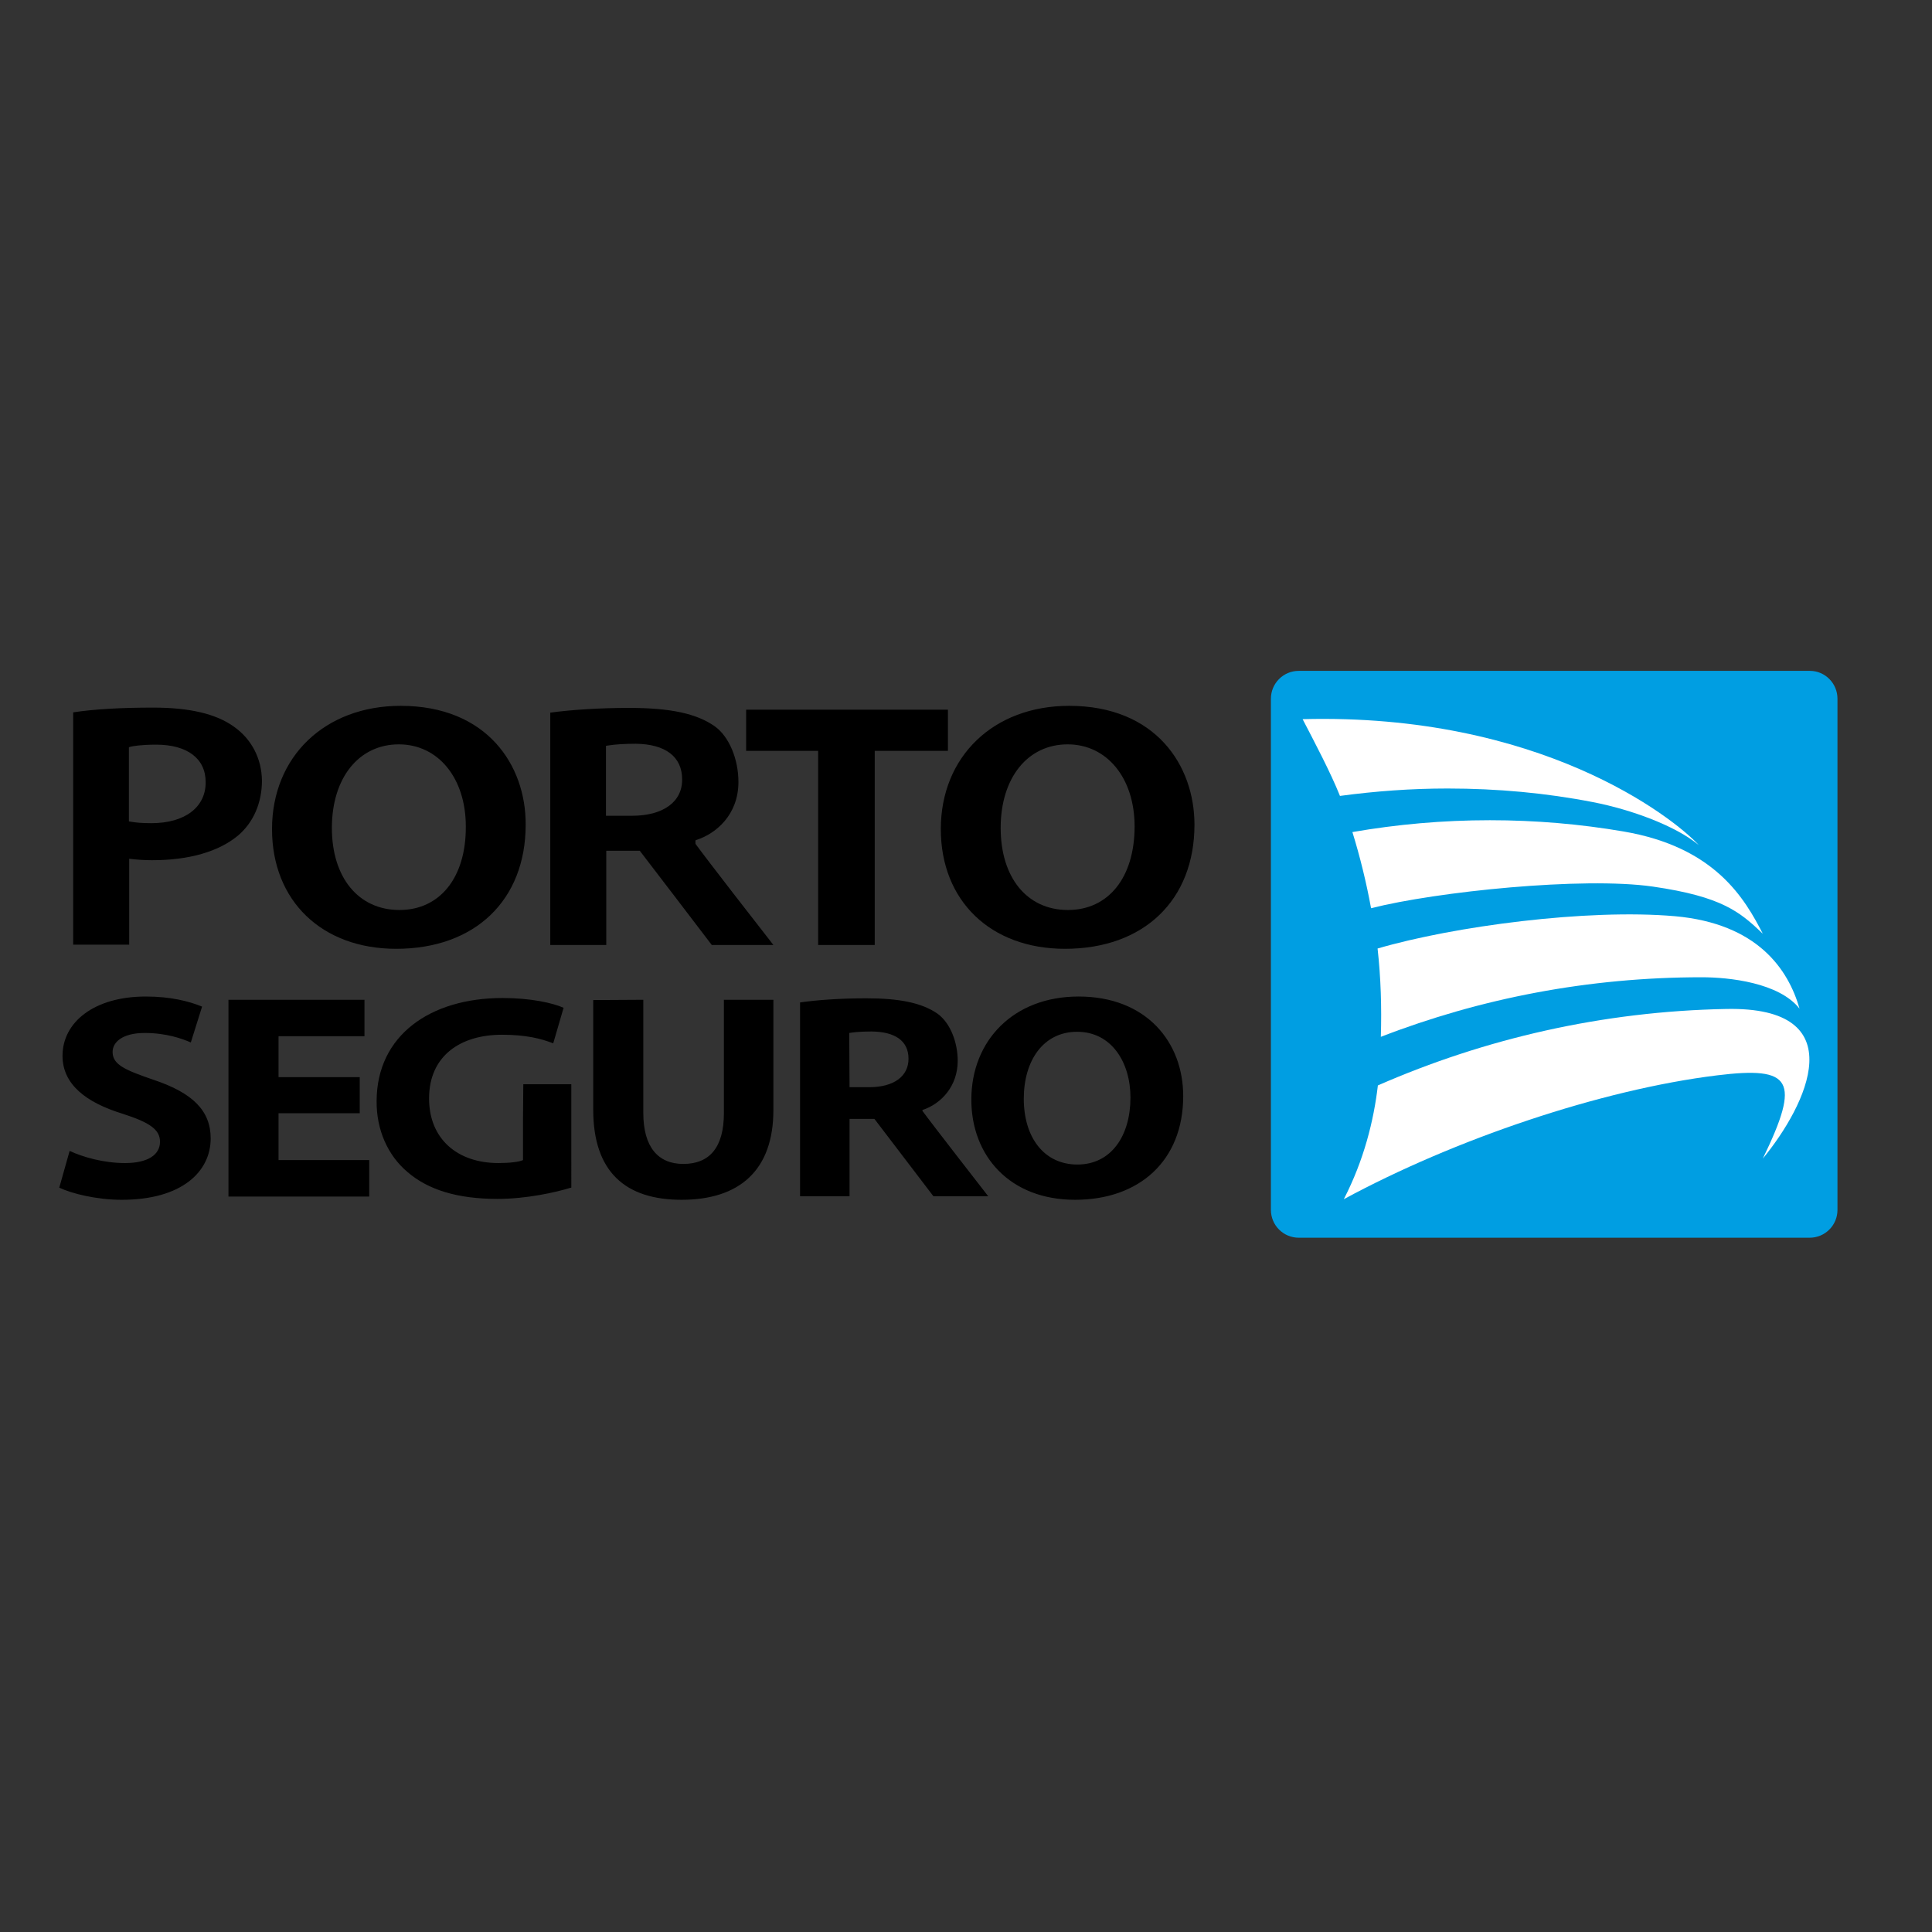 <?xml version="1.0" encoding="utf-8"?>
<!-- Generator: Adobe Illustrator 19.2.1, SVG Export Plug-In . SVG Version: 6.00 Build 0)  -->
<svg version="1.1" id="layer" xmlns="http://www.w3.org/2000/svg" xmlns:xlink="http://www.w3.org/1999/xlink" x="0px" y="0px"
	 viewBox="0 0 652 652" style="enable-background:new 0 0 652 652;" xml:space="preserve">
<rect x="0" y="0" width="652" height="652" fill="#333333" stroke="none"/>
<style type="text/css">
	.st0{fill:#009EE2;}
	.st1{fill:#FFFFFF;}
</style>
<g>
	<path class="st0" d="M610.8,226.4H438.3c-5.2,0-9.4,4.2-9.4,9.4v172.5c0,5.2,4.2,9.4,9.4,9.4h172.4c5.2,0,9.4-4.2,9.4-9.4V235.8
		C620.1,230.6,615.9,226.4,610.8,226.4L610.8,226.4z"/>
	<path class="st1" d="M607.3,340.4c-6.9-8.8-23.8-10.6-33-10.6c-38.2,0-74.7,7.1-108.3,20.1c0.3-10,0-19.9-1.1-29.8
		c25.6-7.5,70.7-13.5,100.4-10.9C593.1,311.7,603.5,327.1,607.3,340.4L607.3,340.4z"/>
	<path class="st1" d="M594.9,315.1c-7.7-7.3-13.6-12.5-37.1-15.9c-23.5-3.4-73.1,1.7-95.1,7.3c-1.6-8.7-3.7-17.3-6.3-25.7
		c15-2.6,30.5-4,46.4-4c15.4,0,30.5,1.3,45.1,3.8C578.9,285.9,588.8,303.3,594.9,315.1L594.9,315.1z"/>
	<path class="st1" d="M439.6,242.7c79.9-2.1,124.8,32.9,133.7,42.5c-7.8-6.5-22.8-12-35.7-14.5c-15.9-3.1-32.3-4.6-49.1-4.6
		c-12.3,0-24.4,0.9-36.3,2.5C449.1,260.8,443.5,250.2,439.6,242.7L439.6,242.7z"/>
	<path class="st1" d="M594.9,391c12.9-26.6,9.8-31.2-15.4-28.1c-39.2,4.8-88.7,21.6-126,41.8c6.8-13.2,10.1-26.5,11.5-38.4
		c36.1-15.8,75.8-25,117.5-25.8C626.1,339.6,609.7,373,594.9,391L594.9,391z"/>
	<path d="M270,338.3c5.4-0.8,13.5-1.4,22.4-1.4c11,0,18.7,1.5,24,5.2c4.4,3.2,6.8,9.8,6.8,15.9c0,8.5-5.5,14.5-11.9,16.6v0.3
		c3.2,4.4,22.2,28.8,22.2,28.8H315l-19.9-26.1h-8.4v26.1H270V338.3L270,338.3z M286.7,366.9h6.6c8.4,0,13.3-3.7,13.3-9.6
		c0-6.1-4.6-9.1-12.4-9.2c-4.1,0-6.4,0.3-7.6,0.5L286.7,366.9L286.7,366.9z M23.5,388.4c4.5,2.1,11.5,4.1,18.7,4.1
		c7.7,0,11.8-2.8,11.8-7.2c0-4.1-3.5-6.5-12.5-9.4c-12.4-3.8-20.4-9.9-20.4-19.6c0-11.3,10.6-20,28.1-20c8.4,0,14.6,1.6,19,3.4
		l-3.8,12.1c-3-1.3-8.3-3.2-15.6-3.2c-7.3,0-10.8,3-10.8,6.4c0,4.3,4.2,6.1,13.8,9.4c13.2,4.4,19.3,10.4,19.3,19.8
		c0,11.1-9.6,20.7-30,20.7c-8.5,0-16.9-2.1-21.1-4.1L23.5,388.4L23.5,388.4z M121.4,375.7H94v15.8h30.6v12.3H77.1v-66.4H123v12.3H94
		v13.8h27.4L121.4,375.7L121.4,375.7z M192.7,400.8c-5.2,1.6-15,3.8-24.8,3.8c-13.6,0-23.4-3.1-30.3-9c-6.8-5.7-10.6-14.4-10.5-24.1
		c0.1-22.1,18.1-34.7,42.5-34.7c9.6,0,17,1.7,20.6,3.3l-3.5,12c-4.1-1.6-9.2-2.9-17.3-2.9c-14,0-24.6,7.1-24.6,21.5
		c0,13.7,9.6,21.8,23.4,21.8c3.9,0,7-0.4,8.3-1v-13.9l0.1-11.7h16.2V400.8L192.7,400.8L192.7,400.8z M217.1,337.4v38.2
		c0,11.4,4.9,17.2,13.5,17.2c8.8,0,13.7-5.5,13.7-17.2v-38.2H261v37.2c0,20.5-11.6,30.3-31,30.3c-18.8,0-29.8-9.3-29.8-30.4v-37
		L217.1,337.4L217.1,337.4C217,337.4,217.1,337.4,217.1,337.4z M399.3,369.9c0,21.8-14.8,35-36.5,35c-22.1,0-35-14.9-35-33.8
		c0-19.9,14.2-34.8,36.2-34.8C386.8,336.3,399.3,351.6,399.3,369.9L399.3,369.9z M345.5,370.8c0,13,6.8,22.2,18.1,22.2
		c11.4,0,17.9-9.7,17.9-22.6c0-11.9-6.4-22.2-18-22.2C352.1,348.2,345.5,357.9,345.5,370.8L345.5,370.8z"/>
	<path d="M78.9,245.2c-6-4.3-14.9-6.4-27.2-6.4c-10.7,0-19.8,0.5-27,1.6v78.4h18.9c0-1.4,0-29,0-29l0.8,0.1c1.8,0.2,4.2,0.4,6.9,0.4
		c12.5,0,22.5-2.9,29-8.3c5.2-4.4,8.1-11,8.1-18.6C88.3,256,84.9,249.4,78.9,245.2L78.9,245.2z M51.1,277.8c-3.2,0-5.3-0.2-7-0.5
		l-0.6-0.1v-25l0.5-0.2c0.9-0.2,3.6-0.7,8.7-0.7c10.5,0,16.7,4.7,16.7,12.6C69.5,272.4,62.4,277.8,51.1,277.8L51.1,277.8z
		 M135.2,238.2c-25.5,0-43.4,17.1-43.4,41.6c0,24.2,16.8,40.4,41.9,40.4c26.6,0,43.7-16.4,43.7-41.9
		C177.5,258.3,164.4,238.2,135.2,238.2L135.2,238.2z M134.8,307.1c-13.8,0-22.8-10.9-22.8-27.7c0-16.9,9.1-28.2,22.6-28.2
		c13.3,0,22.6,11.4,22.6,27.7C157.3,296.1,148.5,307.1,134.8,307.1L134.8,307.1z M234.8,284.9l-0.1-0.2v-1.1l0.5-0.2
		c6.4-2.1,14-8.4,14-19.5c0-7.8-3.2-15.4-8-18.8c-6.1-4.3-15-6.2-28.9-6.2c-9.7,0-19.3,0.6-26.6,1.6v78.4h18.9c0-1.4,0-31.8,0-31.8
		h11.3c0,0,23.9,31.2,24.3,31.8h20.8C256.6,313.3,238.2,289.6,234.8,284.9L234.8,284.9z M213.3,275.3h-8.8v-23.6l0.6-0.1
		c2.5-0.4,5.7-0.6,9.4-0.6c10.1,0.1,15.7,4.4,15.7,12C230.3,270.6,223.8,275.3,213.3,275.3L213.3,275.3z M319.9,239.5
		c0,1.2,0,12.7,0,13.9c-1.4,0-24.7,0-24.7,0s0,64.1,0,65.5c-1.3,0-17.8,0-19.1,0c0-1.4,0-65.5,0-65.5s-23,0-24.3,0
		c0-1.2,0-12.7,0-13.9C253.2,239.5,318.5,239.5,319.9,239.5L319.9,239.5z M360.8,238.2c-25.5,0-43.3,17.1-43.3,41.6
		c0,24.2,16.8,40.4,41.9,40.4c26.6,0,43.7-16.4,43.7-41.9C403.1,258.3,390,238.2,360.8,238.2L360.8,238.2z M360.4,307.1
		c-13.8,0-22.7-10.9-22.7-27.7c0-16.9,9.1-28.2,22.6-28.2c13.3,0,22.6,11.4,22.6,27.7C382.9,296.1,374.1,307.1,360.4,307.1
		L360.4,307.1z"/>
</g>
</svg>
